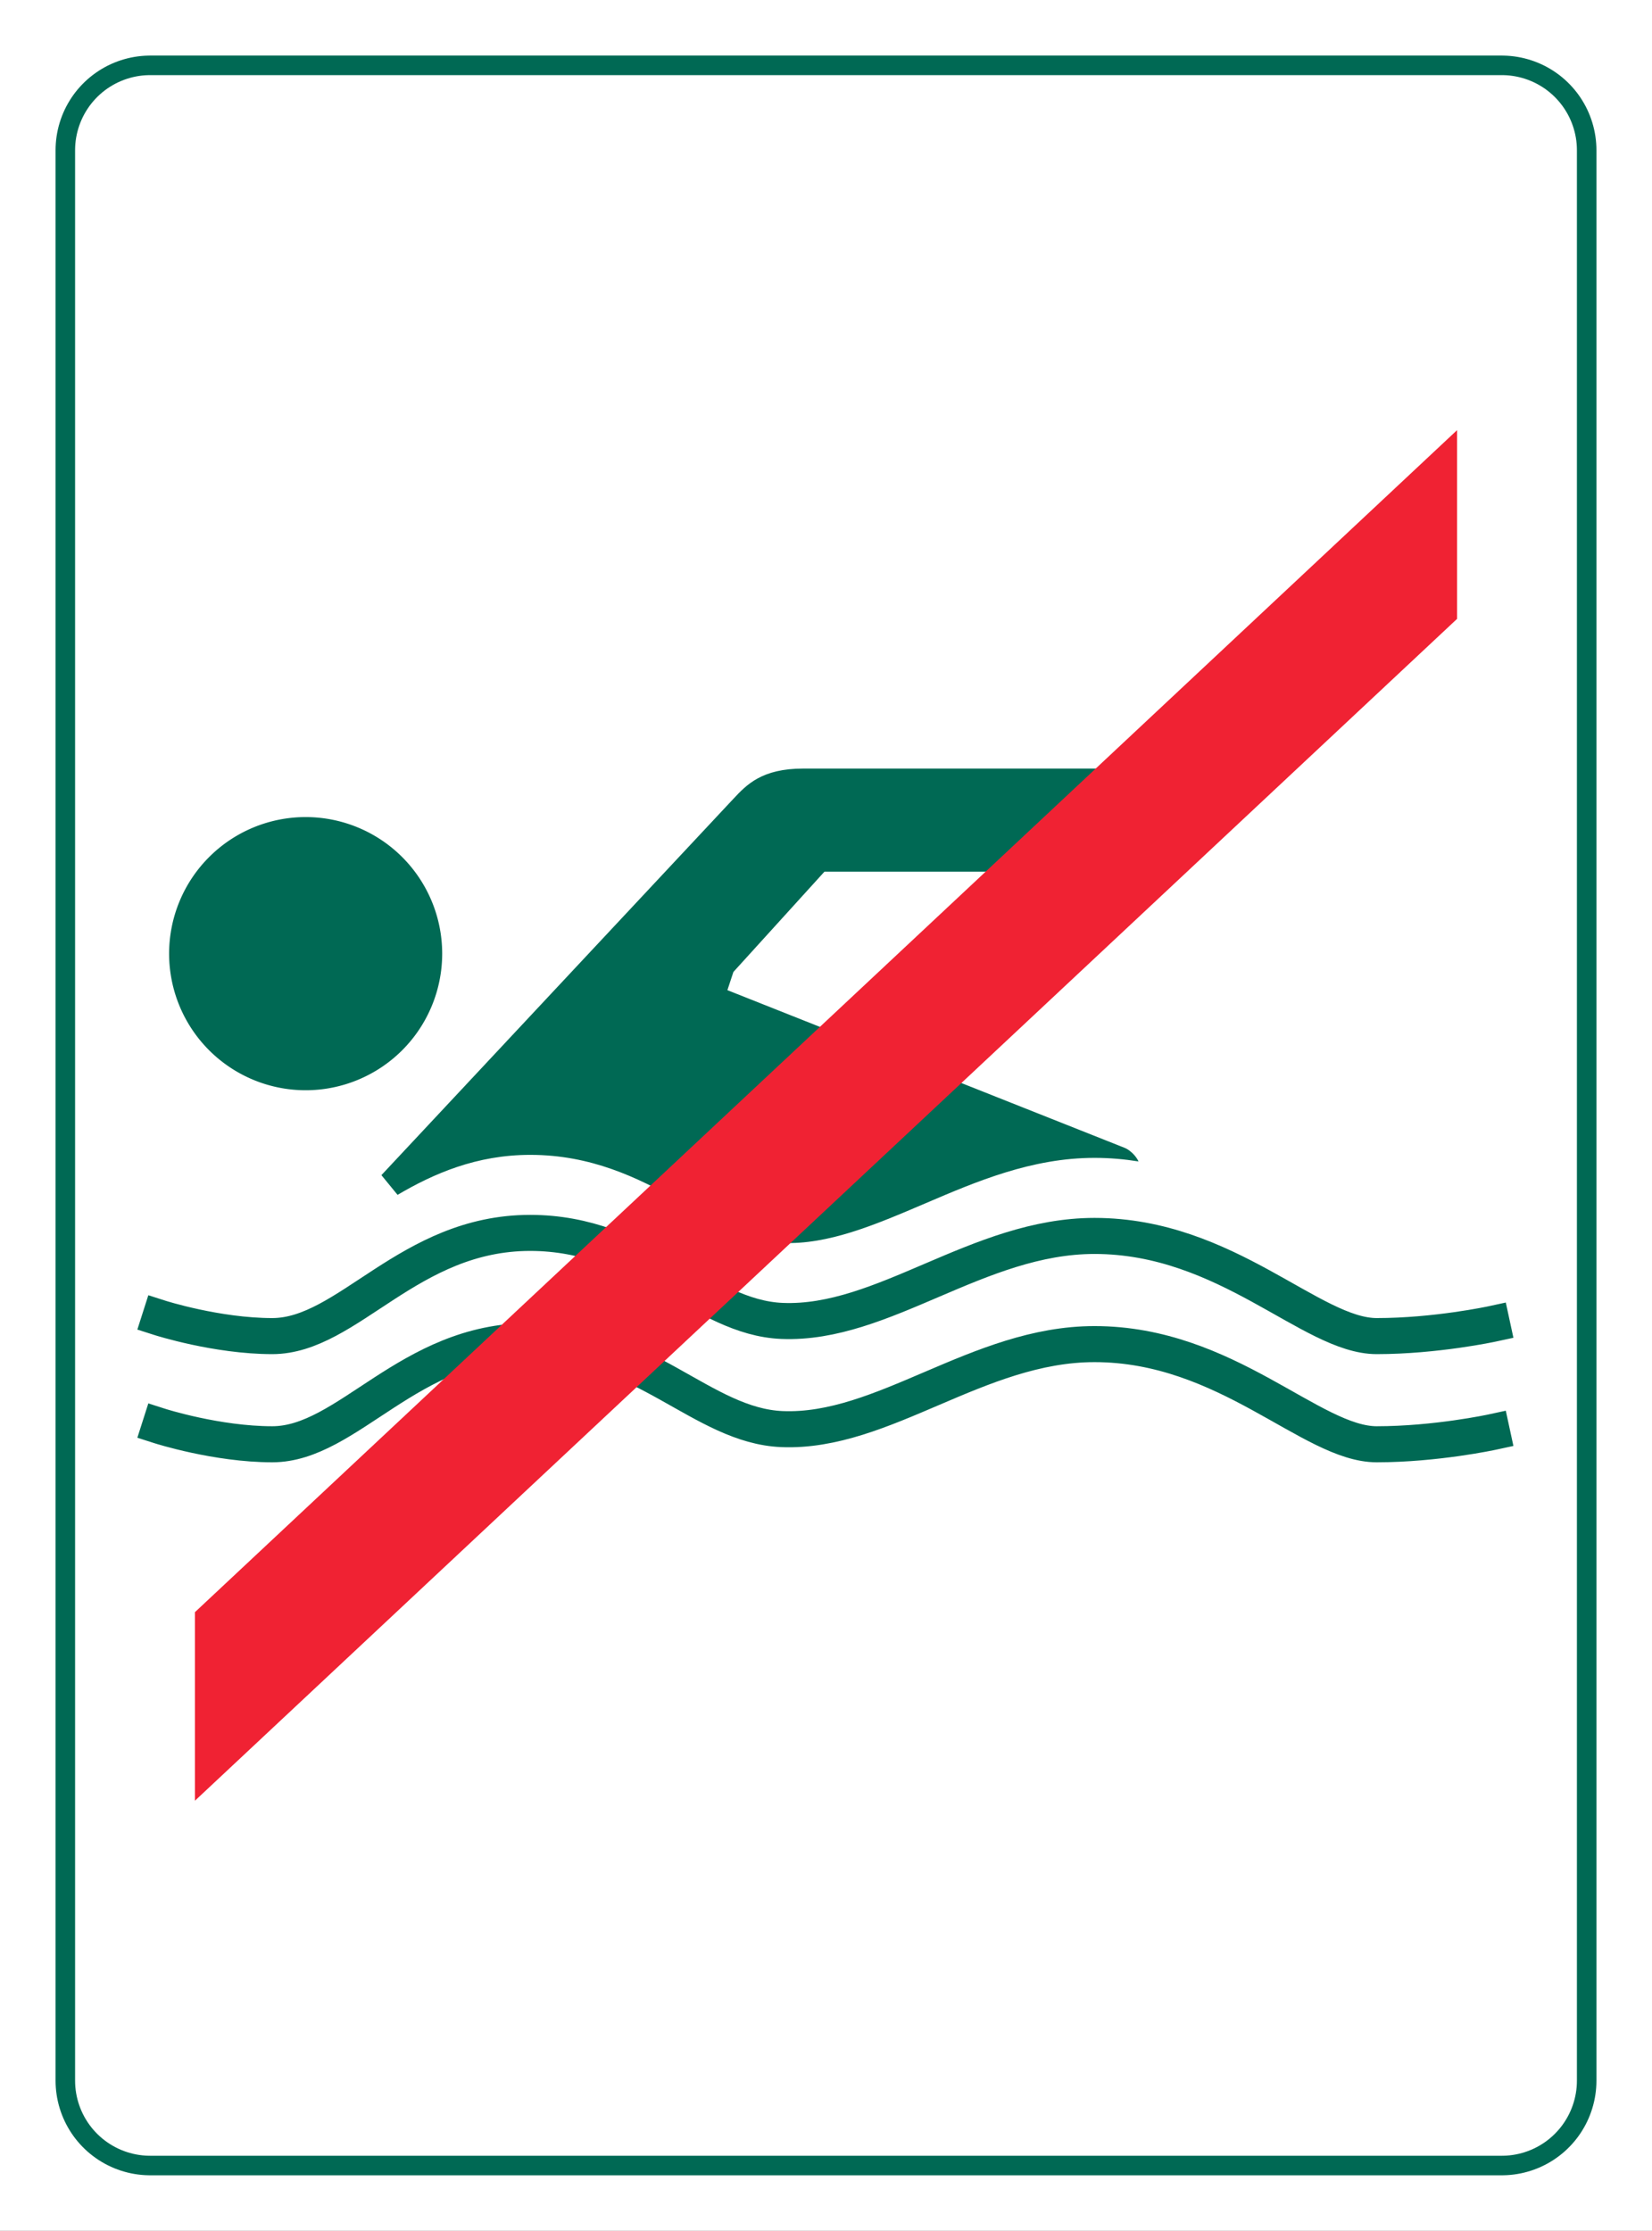<?xml version="1.0" encoding="UTF-8" standalone="no"?>
<!-- Created with Inkscape (http://www.inkscape.org/) -->
<svg
   xmlns:dc="http://purl.org/dc/elements/1.1/"
   xmlns:cc="http://creativecommons.org/ns#"
   xmlns:rdf="http://www.w3.org/1999/02/22-rdf-syntax-ns#"
   xmlns:svg="http://www.w3.org/2000/svg"
   xmlns="http://www.w3.org/2000/svg"
   xmlns:sodipodi="http://sodipodi.sourceforge.net/DTD/sodipodi-0.dtd"
   xmlns:inkscape="http://www.inkscape.org/namespaces/inkscape"
   width="275"
   height="371.229"
   id="svg2"
   sodipodi:version="0.32"
   inkscape:version="0.46"
   sodipodi:docname="V08.svg"
   inkscape:output_extension="org.inkscape.output.svg.inkscape"
   version="1.0">
  <rect width="100%" height="100%" fill="#333333" stroke="none"/>
  <sodipodi:namedview
     id="base"
     pagecolor="#ffffff"
     bordercolor="#666666"
     borderopacity="1.0"
     gridtolerance="10000"
     guidetolerance="10"
     objecttolerance="10"
     inkscape:pageopacity="0.0"
     inkscape:pageshadow="2"
     inkscape:zoom="1.979899"
     inkscape:cx="180.18717"
     inkscape:cy="194.10815"
     inkscape:document-units="px"
     inkscape:current-layer="layer1"
     showgrid="false"
     inkscape:window-width="1126"
     inkscape:window-height="858"
     inkscape:window-x="540"
     inkscape:window-y="64" />
  <defs
     id="defs4">
    <inkscape:perspective
       sodipodi:type="inkscape:persp3d"
       inkscape:vp_x="0 : 526.18109 : 1"
       inkscape:vp_y="0 : 1000 : 0"
       inkscape:vp_z="744.09448 : 526.18109 : 1"
       inkscape:persp3d-origin="372.04724 : 350.78739 : 1"
       id="perspective10" />
    <inkscape:perspective
       id="perspective2407"
       inkscape:persp3d-origin="372.04724 : 350.78739 : 1"
       inkscape:vp_z="744.09448 : 526.18109 : 1"
       inkscape:vp_y="0 : 1000 : 0"
       inkscape:vp_x="0 : 526.18109 : 1"
       sodipodi:type="inkscape:persp3d" />
    <inkscape:perspective
       id="perspective3187"
       inkscape:persp3d-origin="372.04724 : 350.78739 : 1"
       inkscape:vp_z="744.09448 : 526.18109 : 1"
       inkscape:vp_y="0 : 1000 : 0"
       inkscape:vp_x="0 : 526.18109 : 1"
       sodipodi:type="inkscape:persp3d" />
    <inkscape:perspective
       id="perspective3257"
       inkscape:persp3d-origin="372.04724 : 350.78739 : 1"
       inkscape:vp_z="744.09448 : 526.18109 : 1"
       inkscape:vp_y="0 : 1000 : 0"
       inkscape:vp_x="0 : 526.18109 : 1"
       sodipodi:type="inkscape:persp3d" />
    <inkscape:perspective
       id="perspective3279"
       inkscape:persp3d-origin="372.04724 : 350.78739 : 1"
       inkscape:vp_z="744.09448 : 526.18109 : 1"
       inkscape:vp_y="0 : 1000 : 0"
       inkscape:vp_x="0 : 526.18109 : 1"
       sodipodi:type="inkscape:persp3d" />
    <inkscape:perspective
       id="perspective3382"
       inkscape:persp3d-origin="372.04724 : 350.78739 : 1"
       inkscape:vp_z="744.09448 : 526.18109 : 1"
       inkscape:vp_y="0 : 1000 : 0"
       inkscape:vp_x="0 : 526.18109 : 1"
       sodipodi:type="inkscape:persp3d" />
    <inkscape:perspective
       id="perspective2400"
       inkscape:persp3d-origin="372.04724 : 350.78739 : 1"
       inkscape:vp_z="744.09448 : 526.18109 : 1"
       inkscape:vp_y="0 : 1000 : 0"
       inkscape:vp_x="0 : 526.18109 : 1"
       sodipodi:type="inkscape:persp3d" />
    <inkscape:perspective
       id="perspective2414"
       inkscape:persp3d-origin="372.04724 : 350.78739 : 1"
       inkscape:vp_z="744.09448 : 526.18109 : 1"
       inkscape:vp_y="0 : 1000 : 0"
       inkscape:vp_x="0 : 526.18109 : 1"
       sodipodi:type="inkscape:persp3d" />
  </defs>
  <g
     inkscape:label="Layer 1"
     inkscape:groupmode="layer"
     id="layer1"
     transform="translate(-138.008,-495.012)">
    <rect
       style="opacity:1;fill:#ffffff;fill-opacity:1;fill-rule:evenodd;stroke:#ffffff;stroke-width:50;stroke-linecap:square;stroke-linejoin:miter;marker:none;marker-start:none;marker-mid:none;marker-end:none;stroke-miterlimit:4;stroke-dasharray:none;stroke-dashoffset:0;stroke-opacity:1;visibility:visible;display:inline;overflow:visible;enable-background:accumulate"
       id="rect3251"
       width="225"
       height="321.229"
       x="163.008"
       y="520.012" />
    <rect
       style="opacity:1;fill:#ffffff;fill-opacity:1;fill-rule:evenodd;stroke:#006954;stroke-width:31.5;stroke-linecap:square;stroke-linejoin:round;marker:none;marker-start:none;marker-mid:none;marker-end:none;stroke-miterlimit:4;stroke-dasharray:none;stroke-dashoffset:0;stroke-opacity:1;visibility:visible;display:inline;overflow:visible;enable-background:accumulate"
       id="rect3255"
       width="225"
       height="321.229"
       x="163.008"
       y="520.012" />
    <rect
       style="opacity:1;fill:#ffffff;fill-opacity:1;fill-rule:evenodd;stroke:#ffffff;stroke-width:25;stroke-linecap:square;stroke-linejoin:round;marker:none;marker-start:none;marker-mid:none;marker-end:none;stroke-miterlimit:4;stroke-dasharray:none;stroke-dashoffset:0;stroke-opacity:1;visibility:visible;display:inline;overflow:visible;enable-background:accumulate"
       id="rect3259"
       width="225"
       height="321.229"
       x="163.008"
       y="520.012" />
    <path
       id="path3492"
       d="M 271.719,622.906 C 264.837,622.906 262.306,625.572 260.094,627.937 L 201.5,690.562 L 204.188,693.844 C 210.18,690.316 217.321,687.187 226.281,687.187 C 236.466,687.187 244.23,691.042 250.781,694.687 C 257.333,698.333 262.684,701.611 268.313,701.844 C 275.844,702.154 283.587,698.876 292.063,695.25 C 300.539,691.623 309.746,687.687 320.219,687.687 C 322.766,687.687 325.187,687.909 327.531,688.281 C 327.053,687.217 325.952,686.31 325.25,686.031 L 259.094,659.781 L 260.094,656.75 L 275.25,640.062 L 329.313,640.062 C 338.087,640.062 338.914,622.906 329.313,622.906 L 271.719,622.906 z"
       style="fill:#006954;fill-rule:evenodd;stroke:none;stroke-width:1px;stroke-linecap:butt;stroke-linejoin:miter;stroke-opacity:1" />
    <path
       sodipodi:nodetypes="csssssc"
       id="path2700"
       d="M 164.643,714.316 C 164.643,714.316 174.116,717.346 183.331,717.346 C 195.937,717.346 206.021,700.173 226.263,700.173 C 245.138,700.173 254.873,714.271 268.184,714.821 C 285.075,715.517 300.79,700.678 320.207,700.678 C 342.23,700.678 356.297,717.346 367.179,717.346 C 377.022,717.346 386.372,715.326 386.372,715.326"
       style="fill:none;fill-rule:evenodd;stroke:#006954;stroke-width:6;stroke-linecap:square;stroke-linejoin:miter;stroke-miterlimit:4;stroke-dasharray:none;stroke-opacity:1" />
    <path
       sodipodi:nodetypes="csssssc"
       id="path3472"
       d="M 164.643,732.316 C 164.643,732.316 174.116,735.346 183.331,735.346 C 195.937,735.346 206.021,718.173 226.263,718.173 C 245.138,718.173 254.873,732.271 268.184,732.821 C 285.075,733.517 300.79,718.678 320.207,718.678 C 342.23,718.678 356.297,735.346 367.179,735.346 C 377.022,735.346 386.372,733.326 386.372,733.326"
       style="fill:none;fill-rule:evenodd;stroke:#006954;stroke-width:6;stroke-linecap:square;stroke-linejoin:miter;stroke-miterlimit:4;stroke-dasharray:none;stroke-opacity:1" />
    <path
       transform="translate(135.349,476.427)"
       d="M 76.267,177.279 A 22.728,22.728 0 1 1 30.81,177.279 A 22.728,22.728 0 1 1 76.267,177.279 z"
       sodipodi:ry="22.728432"
       sodipodi:rx="22.728432"
       sodipodi:cy="177.27924"
       sodipodi:cx="53.538086"
       id="path3494"
       style="fill:#006954;fill-opacity:1;fill-rule:evenodd;stroke:none;stroke-width:6;stroke-linecap:square;stroke-linejoin:round;marker:none;marker-start:none;marker-mid:none;marker-end:none;stroke-miterlimit:4;stroke-dasharray:none;visibility:visible;display:inline;overflow:visible;enable-background:accumulate"
       sodipodi:type="arc" />
    <path
       style="fill:#f02233;fill-opacity:1;fill-rule:evenodd;stroke:none;stroke-width:20;stroke-linecap:butt;stroke-linejoin:miter;stroke-miterlimit:4;stroke-dasharray:none;stroke-opacity:1"
       d="M 380.555,566.595 L 170.461,763.282 L 170.461,794.657 L 380.555,598.001 L 380.555,566.595 z"
       id="path3444"
       sodipodi:nodetypes="ccccc" />
  </g>
</svg>

